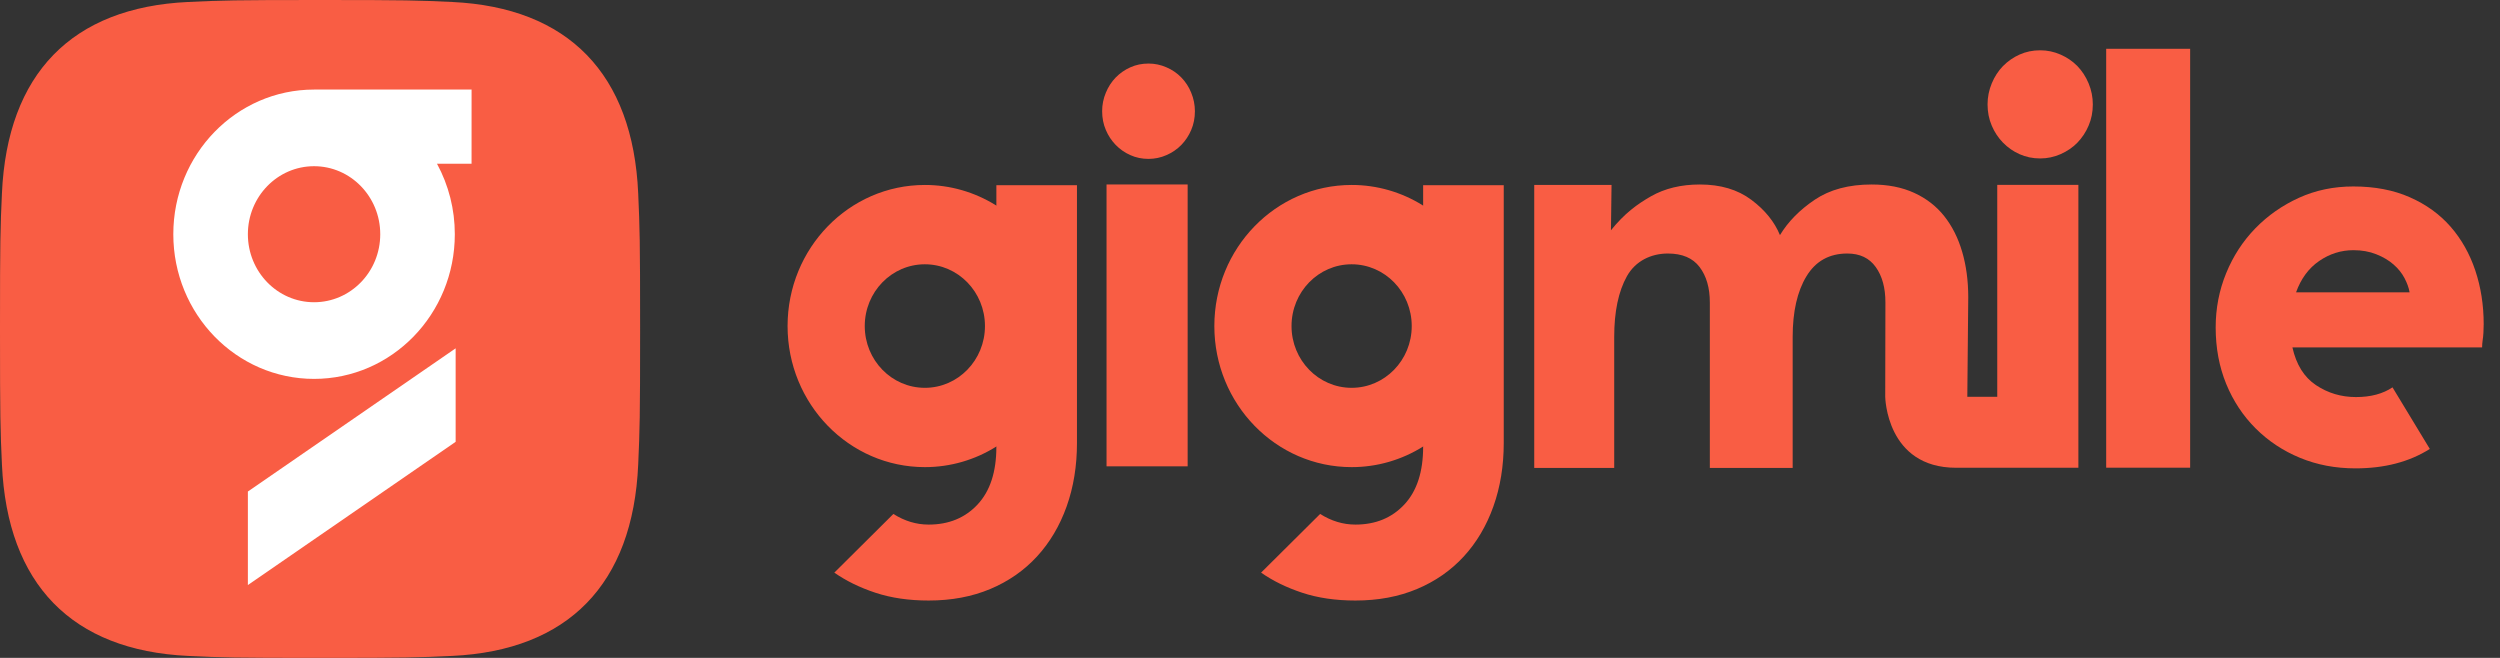 <svg width="133" height="35" viewBox="0 0 133 35" fill="none" xmlns="http://www.w3.org/2000/svg">
<rect x="0" y="0" width="133" height="35" fill="#333333" stroke="none"/>
<path d="M47.528 27.342C48.123 27.719 48.748 27.908 49.404 27.908C50.475 27.908 51.344 27.551 52.009 26.837C52.674 26.123 53.007 25.103 53.007 23.776L53.018 23.747C51.87 24.471 50.549 24.853 49.202 24.851C45.169 24.851 41.899 21.491 41.899 17.346C41.899 13.2 45.169 9.84 49.202 9.84C50.538 9.838 51.848 10.214 52.99 10.927L53.007 10.948V9.851H57.295V23.562C57.295 24.786 57.112 25.914 56.745 26.944C56.377 27.974 55.851 28.862 55.166 29.607C54.481 30.351 53.652 30.928 52.68 31.336C51.707 31.744 50.615 31.948 49.404 31.948C48.352 31.948 47.409 31.81 46.575 31.535C45.742 31.259 45.012 30.902 44.386 30.464L47.528 27.342ZM49.202 14.06C47.437 14.06 46.005 15.531 46.005 17.346C46.005 19.161 47.437 20.632 49.202 20.632C50.968 20.632 52.4 19.161 52.4 17.346C52.4 15.531 50.968 14.06 49.202 14.06Z" fill="#F95D44"/>
<path d="M61.101 8.453C60.751 8.453 60.427 8.385 60.13 8.25C59.547 7.992 59.082 7.514 58.831 6.915C58.699 6.609 58.634 6.276 58.634 5.916C58.633 5.578 58.7 5.243 58.831 4.932C58.954 4.63 59.132 4.355 59.356 4.122C59.579 3.895 59.841 3.712 60.13 3.583C60.427 3.448 60.751 3.381 61.101 3.381C61.431 3.38 61.757 3.449 62.059 3.583C62.354 3.708 62.622 3.891 62.847 4.123C63.072 4.354 63.251 4.629 63.372 4.932C63.502 5.243 63.569 5.578 63.569 5.917C63.569 6.277 63.503 6.61 63.372 6.915C63.247 7.212 63.069 7.482 62.847 7.711C62.62 7.941 62.353 8.124 62.059 8.251C61.757 8.385 61.431 8.453 61.101 8.453V8.453ZM63.183 24.809V9.813H58.868V24.809H63.183Z" fill="#F95D44"/>
<path d="M70.232 27.342C70.827 27.719 71.453 27.908 72.108 27.908C73.18 27.908 74.048 27.551 74.713 26.837C75.378 26.123 75.711 25.103 75.711 23.776L75.722 23.747C74.574 24.471 73.253 24.853 71.906 24.851C67.873 24.851 64.603 21.491 64.603 17.346C64.603 13.2 67.873 9.84 71.906 9.84C73.242 9.838 74.552 10.214 75.693 10.926L75.711 10.947V9.851H79.999V23.562C79.999 24.786 79.815 25.914 79.448 26.944C79.081 27.974 78.555 28.862 77.87 29.607C77.185 30.351 76.356 30.928 75.383 31.336C74.411 31.744 73.319 31.948 72.108 31.948C71.055 31.948 70.112 31.81 69.279 31.535C68.445 31.259 67.716 30.902 67.09 30.464L70.232 27.342ZM71.906 14.06C70.141 14.06 68.709 15.531 68.709 17.346C68.709 19.161 70.141 20.632 71.906 20.632C73.672 20.632 75.104 19.161 75.104 17.346C75.104 15.531 73.672 14.06 71.906 14.06Z" fill="#F95D44"/>
<path d="M108.538 8.429C108.14 8.429 107.773 8.353 107.436 8.2C106.774 7.907 106.247 7.365 105.962 6.685C105.813 6.338 105.738 5.96 105.738 5.552C105.738 5.168 105.814 4.788 105.962 4.435C106.111 4.078 106.309 3.772 106.557 3.517C106.811 3.259 107.108 3.051 107.436 2.905C107.773 2.752 108.141 2.676 108.538 2.676C108.912 2.675 109.281 2.753 109.625 2.905C109.972 3.058 110.27 3.262 110.518 3.517C110.766 3.773 110.965 4.079 111.114 4.435C111.262 4.788 111.338 5.168 111.338 5.552C111.338 5.961 111.263 6.338 111.114 6.685C110.972 7.021 110.77 7.327 110.519 7.588C110.27 7.843 109.972 8.047 109.625 8.2C109.282 8.352 108.912 8.43 108.538 8.429V8.429ZM85.734 9.838H81.621V24.893H85.876V17.925C85.876 16.578 86.102 15.502 86.552 14.696C87.002 13.891 87.829 13.487 88.73 13.487C89.494 13.487 90.057 13.727 90.419 14.207C90.782 14.687 90.963 15.314 90.963 16.089V24.893H95.37V17.925C95.37 16.578 95.614 15.502 96.104 14.696C96.594 13.89 97.318 13.488 98.277 13.487C98.943 13.487 99.447 13.727 99.79 14.207C100.133 14.687 100.305 15.314 100.304 16.089L100.294 21.11C100.294 21.11 100.343 24.885 104.066 24.885H110.57V9.835H106.254V21.11H104.661L104.711 15.813C104.711 14.937 104.603 14.131 104.388 13.396C104.172 12.661 103.854 12.028 103.433 11.498C103.012 10.968 102.479 10.555 101.832 10.259C101.186 9.963 100.432 9.815 99.57 9.815C98.356 9.815 97.347 10.085 96.544 10.626C95.742 11.167 95.125 11.794 94.694 12.508C94.4 11.794 93.891 11.167 93.166 10.626C92.442 10.085 91.531 9.815 90.434 9.815C89.435 9.815 88.569 10.024 87.834 10.442C87.1 10.861 86.422 11.356 85.703 12.25L85.734 9.838Z" fill="#F95D44"/>
<path d="M112.049 24.881V2.596H116.516V24.881H112.049Z" fill="#F95D44"/>
<path d="M129.266 23.883C128.176 24.573 126.857 24.917 125.31 24.917C124.248 24.917 123.265 24.731 122.361 24.357C121.457 23.983 120.67 23.462 119.999 22.791C119.328 22.121 118.806 21.331 118.433 20.421C118.061 19.511 117.874 18.51 117.874 17.418C117.874 16.403 118.06 15.44 118.433 14.531C118.806 13.621 119.323 12.826 119.985 12.146C120.647 11.466 121.42 10.925 122.306 10.522C123.191 10.12 124.156 9.919 125.199 9.92C126.336 9.92 127.337 10.111 128.204 10.495C129.071 10.877 129.793 11.399 130.371 12.06C130.948 12.721 131.386 13.497 131.685 14.387C131.983 15.277 132.132 16.23 132.132 17.246C132.132 17.399 132.127 17.552 132.118 17.705C132.109 17.859 132.095 17.993 132.076 18.107C132.058 18.231 132.049 18.355 132.048 18.48H121.956C122.161 19.4 122.58 20.07 123.214 20.492C123.848 20.913 124.556 21.124 125.338 21.124C126.121 21.124 126.769 20.951 127.281 20.607L129.266 23.883ZM128.19 15.551C128.152 15.321 128.064 15.072 127.924 14.804C127.785 14.536 127.589 14.291 127.337 14.071C127.086 13.851 126.778 13.669 126.414 13.525C126.051 13.381 125.646 13.309 125.199 13.31C124.546 13.31 123.94 13.501 123.381 13.884C122.823 14.267 122.412 14.823 122.151 15.551H128.19Z" fill="#F95D44"/>
<path d="M17.027 0C12.403 0 11.824 0.021 10.007 0.105C3.823 0.397 0.387 3.923 0.103 10.285C0.019 12.151 0 12.748 0 17.5C0 22.252 0.019 22.849 0.103 24.716C0.387 31.072 3.817 34.603 10.007 34.895C11.824 34.98 12.403 35 17.027 35C21.651 35 22.232 34.98 24.049 34.895C30.226 34.604 33.673 31.079 33.952 24.716C34.035 22.849 34.054 22.254 34.054 17.5C34.054 12.746 34.035 12.151 33.952 10.285C33.673 3.936 30.239 0.397 24.049 0.105C22.232 0.021 21.651 0 17.027 0Z" fill="#F95D44"/>
<path d="M25.087 8.71H23.248C23.871 9.856 24.198 11.148 24.196 12.461C24.196 16.712 20.843 20.157 16.708 20.157C12.572 20.157 9.22 16.711 9.22 12.461C9.22 8.21 12.572 4.765 16.708 4.765H25.088L25.087 8.71ZM16.708 8.842C14.764 8.842 13.187 10.462 13.187 12.461C13.187 14.459 14.763 16.079 16.708 16.079C18.654 16.079 20.229 14.459 20.229 12.461C20.229 10.462 18.652 8.842 16.708 8.842ZM13.187 31.124L24.24 23.505V18.531L13.187 26.149V31.124Z" fill="white"/>
</svg>

